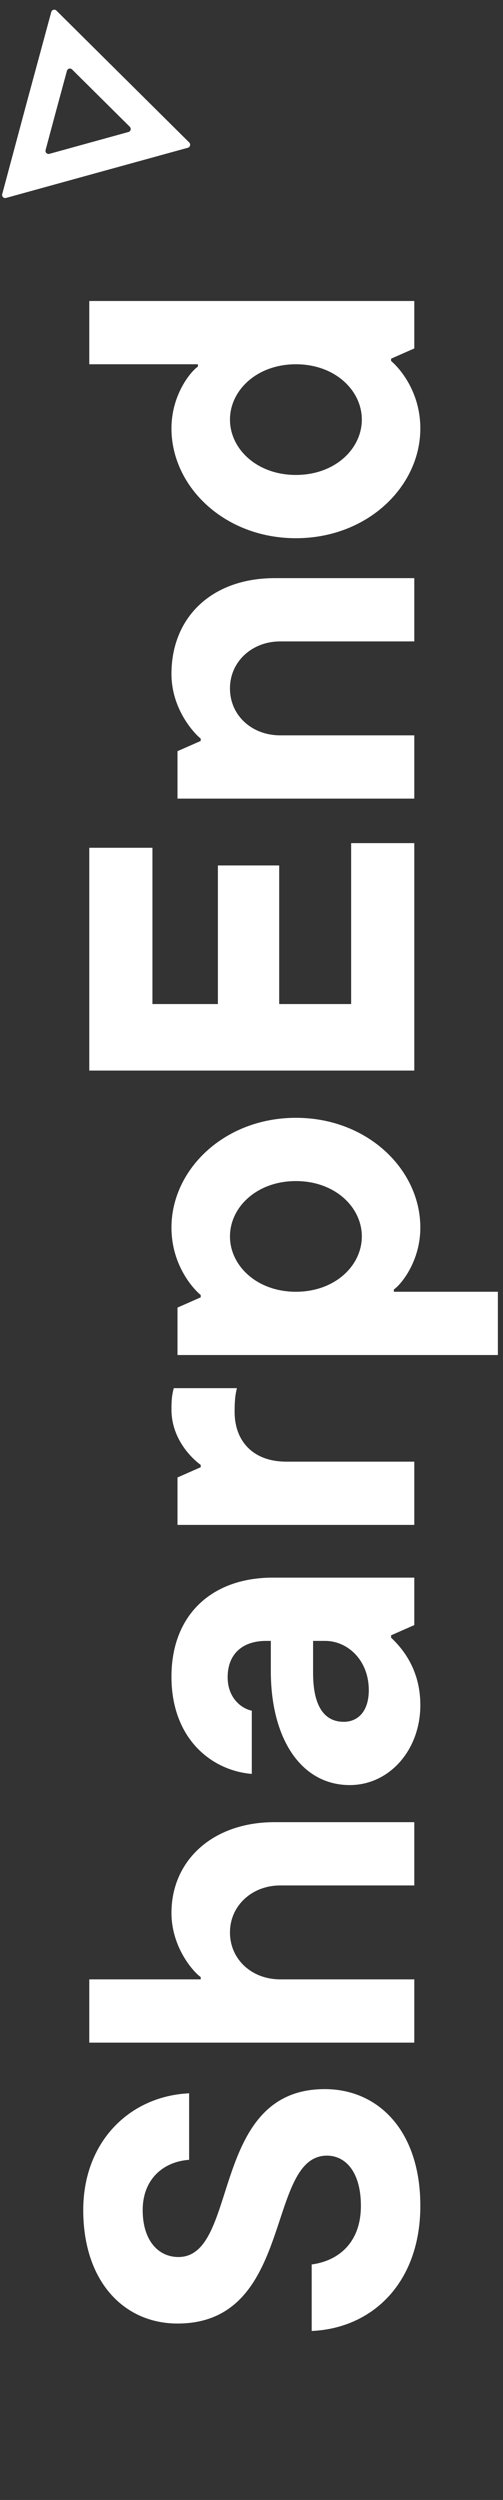 <svg width="26" height="129" viewBox="0 0 26 129" fill="none" xmlns="http://www.w3.org/2000/svg">
<rect x="0" y="0" width="26" height="129" fill="#333333" stroke="none"/>
<g clip-path="url(#clip0_827_1817)">
<path d="M21.727 22.108C21.727 25.108 18.991 27.772 15.295 27.772C11.599 27.772 8.863 25.108 8.863 22.108C8.863 20.356 9.871 19.156 10.231 18.916L10.231 18.796L4.615 18.796L4.615 15.532L21.415 15.532L21.415 17.98L20.215 18.508L20.215 18.628C20.623 18.964 21.727 20.188 21.727 22.108ZM18.703 21.652C18.703 20.14 17.311 18.796 15.295 18.796C13.279 18.796 11.887 20.14 11.887 21.652C11.887 23.164 13.279 24.508 15.295 24.508C17.311 24.508 18.703 23.164 18.703 21.652Z" fill="white"/>
<path d="M21.415 37.945L21.415 41.209L9.175 41.209L9.175 38.761L10.375 38.233L10.375 38.113C10.015 37.825 8.863 36.577 8.863 34.777C8.863 31.825 10.975 29.833 14.191 29.833L21.415 29.833L21.415 33.097L14.479 33.097C13.039 33.097 11.887 34.129 11.887 35.521C11.887 36.937 13.039 37.945 14.479 37.945L21.415 37.945Z" fill="white"/>
<path d="M14.431 51.81L18.151 51.81L18.151 43.506L21.415 43.506L21.415 55.242L4.615 55.242L4.615 43.746L7.879 43.746L7.879 51.81L11.263 51.81L11.263 44.658L14.431 44.658L14.431 51.81Z" fill="white"/>
<path d="M25.735 66.656L25.735 69.92L9.175 69.92L9.175 67.472L10.375 66.944L10.375 66.824C9.967 66.488 8.863 65.264 8.863 63.344C8.863 60.344 11.599 57.68 15.295 57.68C18.991 57.68 21.727 60.344 21.727 63.344C21.727 65.096 20.719 66.296 20.359 66.536L20.359 66.656L25.735 66.656ZM18.703 63.8C18.703 62.288 17.311 60.944 15.295 60.944C13.279 60.944 11.887 62.288 11.887 63.8C11.887 65.312 13.279 66.656 15.295 66.656C17.311 66.656 18.703 65.312 18.703 63.8Z" fill="white"/>
<path d="M21.415 75.422L21.415 78.686L9.175 78.686L9.175 76.238L10.375 75.71L10.375 75.59C10.039 75.35 8.863 74.342 8.863 72.734C8.863 72.23 8.887 71.99 8.983 71.63L12.247 71.63C12.151 71.99 12.127 72.35 12.127 72.854C12.127 74.39 13.111 75.422 14.791 75.422L21.415 75.422Z" fill="white"/>
<path d="M8.863 86.519C8.863 83.303 10.975 81.407 14.095 81.407L21.415 81.407L21.415 83.855L20.215 84.383L20.215 84.503C20.743 85.007 21.727 86.087 21.727 87.983C21.727 90.311 20.119 92.111 18.079 92.111C15.559 92.111 13.999 89.711 13.999 86.231L13.999 84.671L13.759 84.671C12.487 84.671 11.767 85.391 11.767 86.543C11.767 87.647 12.511 88.175 13.015 88.271L13.015 91.535C10.951 91.367 8.863 89.735 8.863 86.519ZM19.063 87.215C19.063 85.655 17.959 84.671 16.807 84.671L16.183 84.671L16.183 86.327C16.183 88.175 16.855 88.847 17.767 88.847C18.511 88.847 19.063 88.295 19.063 87.215Z" fill="white"/>
<path d="M21.415 102.137L21.415 105.401L4.615 105.401L4.615 102.137L10.375 102.137L10.375 102.017C9.991 101.753 8.863 100.481 8.863 98.706C8.863 96.017 10.975 94.025 14.191 94.025L21.415 94.025L21.415 97.29L14.479 97.29C13.039 97.29 11.887 98.322 11.887 99.713C11.887 101.129 13.039 102.137 14.479 102.137L21.415 102.137Z" fill="white"/>
<path d="M21.727 113.824C21.727 117.736 19.303 120.136 16.111 120.28L16.111 116.848C17.527 116.656 18.655 115.696 18.655 113.824C18.655 112.048 17.839 111.232 16.903 111.232C13.711 111.232 15.247 119.896 9.175 119.896C6.415 119.896 4.303 117.736 4.303 114.04C4.303 110.512 6.703 108.16 9.775 108.016L9.775 111.448C8.407 111.544 7.375 112.48 7.375 114.04C7.375 115.624 8.191 116.464 9.223 116.464C12.391 116.464 10.807 107.8 16.783 107.8C19.567 107.8 21.727 109.96 21.727 113.824Z" fill="white"/>
<path d="M2.552 7.939C2.433 7.972 2.324 7.861 2.357 7.74L2.889 5.756L3.459 3.656C3.492 3.537 3.637 3.497 3.724 3.582L5.262 5.107L6.708 6.54C6.797 6.628 6.758 6.78 6.638 6.812L4.599 7.374L2.552 7.939ZM5.011 8.918L9.711 7.624C9.83 7.59 9.868 7.438 9.781 7.352L6.36 3.961L2.915 0.546C2.829 0.46 2.683 0.5 2.65 0.619L1.372 5.33L0.115 10.016C0.082 10.136 0.191 10.248 0.31 10.214L5.011 8.918Z" fill="white"/>
</g>
<defs>
<clipPath id="clip0_827_1817">
<rect width="119.78" height="25.627" fill="white" transform="translate(0.109 120.28) rotate(-90)"/>
</clipPath>
</defs>
</svg>
